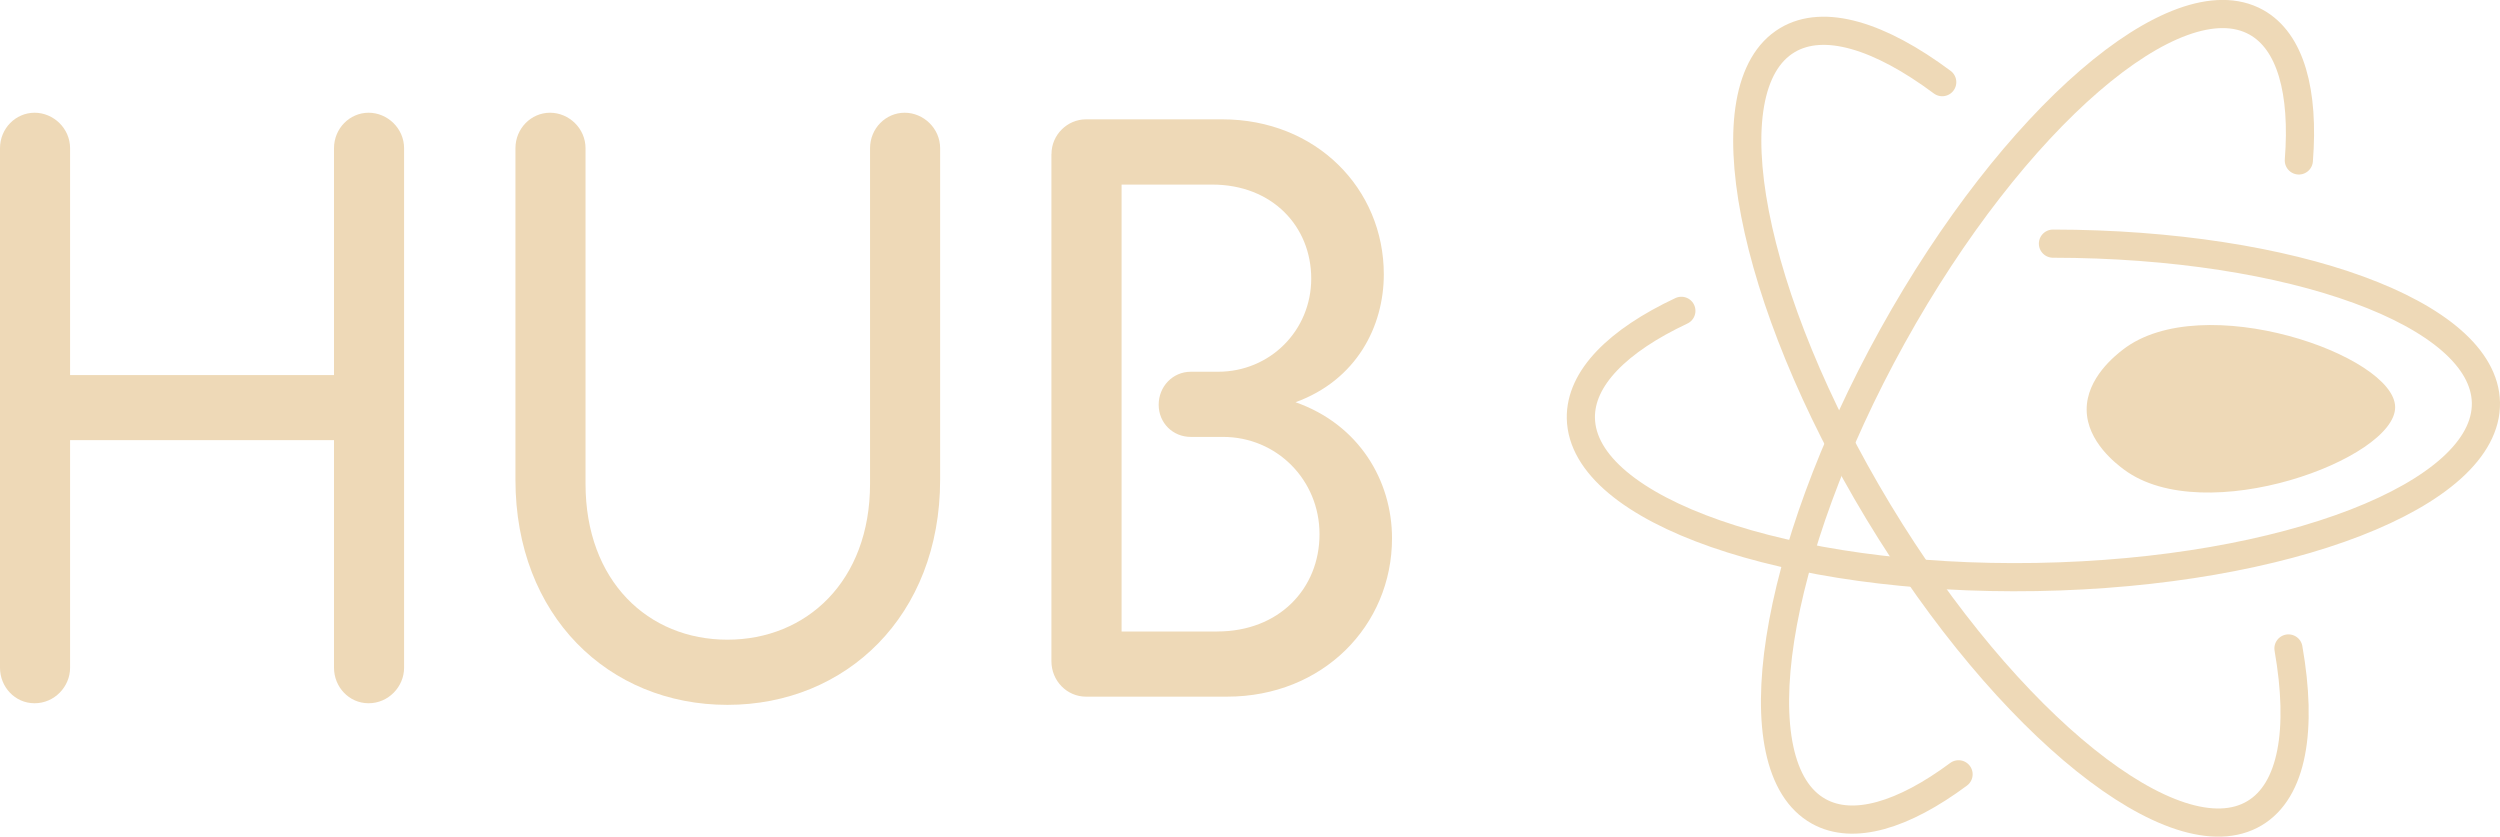<?xml version="1.0" encoding="UTF-8"?>
<svg id="Layer_2" data-name="Layer 2" xmlns="http://www.w3.org/2000/svg" viewBox="0 0 310.7 103.98">
  <defs>
    <style>
      .cls-1 {
        fill: none;
        stroke: #eed9b7;
        stroke-linecap: round;
        stroke-width: 3.5px;
      }

      .cls-2 {
        fill: #eed9b7;
      }
    </style>
  </defs>
  <g id="Layer_1-2" data-name="Layer 1">
    <g>
      <g>
        <path class="cls-1" d="M255.14,30.28c29.77.03,53.61,8.68,53.81,19.77.2,11.43-24.81,21.13-55.87,21.66-31.06.53-56.4-8.31-56.61-19.74-.09-4.98,4.6-9.63,12.49-13.34"/>
        <path class="cls-1" d="M243.41,96.23c-6.87,5.1-13.08,6.99-17.37,4.61-9.96-5.52-5.86-31.95,9.15-59.04,15.01-27.08,35.25-44.56,45.21-39.04,4.29,2.38,5.97,8.65,5.3,17.18"/>
        <path class="cls-1" d="M284.41,80.59c1.77,10.08.51,17.66-4.22,20.48-9.78,5.84-30.7-10.93-46.74-37.46-16.03-26.53-21.1-52.77-11.32-58.62,4.55-2.72,11.5-.55,19.25,5.22"/>
      </g>
      <path class="cls-2" d="M259.33,50.95c-.04-3.98,3.63-6.82,4.49-7.49,9.87-7.67,33.79.7,33.85,7.13.06,6.43-23.7,15.24-33.71,7.76-.87-.65-4.59-3.43-4.63-7.4Z"/>
      <path class="cls-2" d="M0,18.42c0-2.46,1.95-4.41,4.3-4.41s4.41,1.95,4.41,4.41v28.19h32.8v-28.19c0-2.46,1.95-4.41,4.3-4.41s4.41,1.95,4.41,4.41v64.57c0,2.36-1.95,4.41-4.41,4.41s-4.3-2.05-4.3-4.41v-28.29H8.71v28.29c0,2.36-1.95,4.41-4.41,4.41s-4.3-2.05-4.3-4.41V18.42Z"/>
      <path class="cls-2" d="M64.06,59.62V18.42c0-2.46,1.95-4.41,4.3-4.41s4.41,1.95,4.41,4.41v41.71c0,12.09,7.79,19.37,17.63,19.37s17.73-7.28,17.73-19.37V18.42c0-2.46,1.95-4.41,4.3-4.41s4.41,1.95,4.41,4.41v41.2c0,16.91-11.68,27.98-26.44,27.98s-26.34-11.07-26.34-27.98Z"/>
      <path class="cls-2" d="M130.68,19.13c0-2.36,1.95-4.3,4.3-4.3h16.91c11.68,0,20.09,8.61,20.09,19.27,0,6.46-3.38,13.12-10.97,15.89,7.89,2.77,11.99,9.74,11.99,16.91,0,10.86-8.61,19.68-20.5,19.68h-17.53c-2.36,0-4.3-1.95-4.3-4.41V19.13ZM151.28,78.48c7.69,0,12.71-5.33,12.71-12.09s-5.33-12.09-11.99-12.09h-4c-2.25,0-4-1.74-4-4s1.74-4.1,4-4.1h3.38c6.46,0,11.58-5.12,11.58-11.58s-4.82-11.68-12.3-11.68h-11.27v55.55h11.89Z"/>
    </g>
  </g>
</svg>